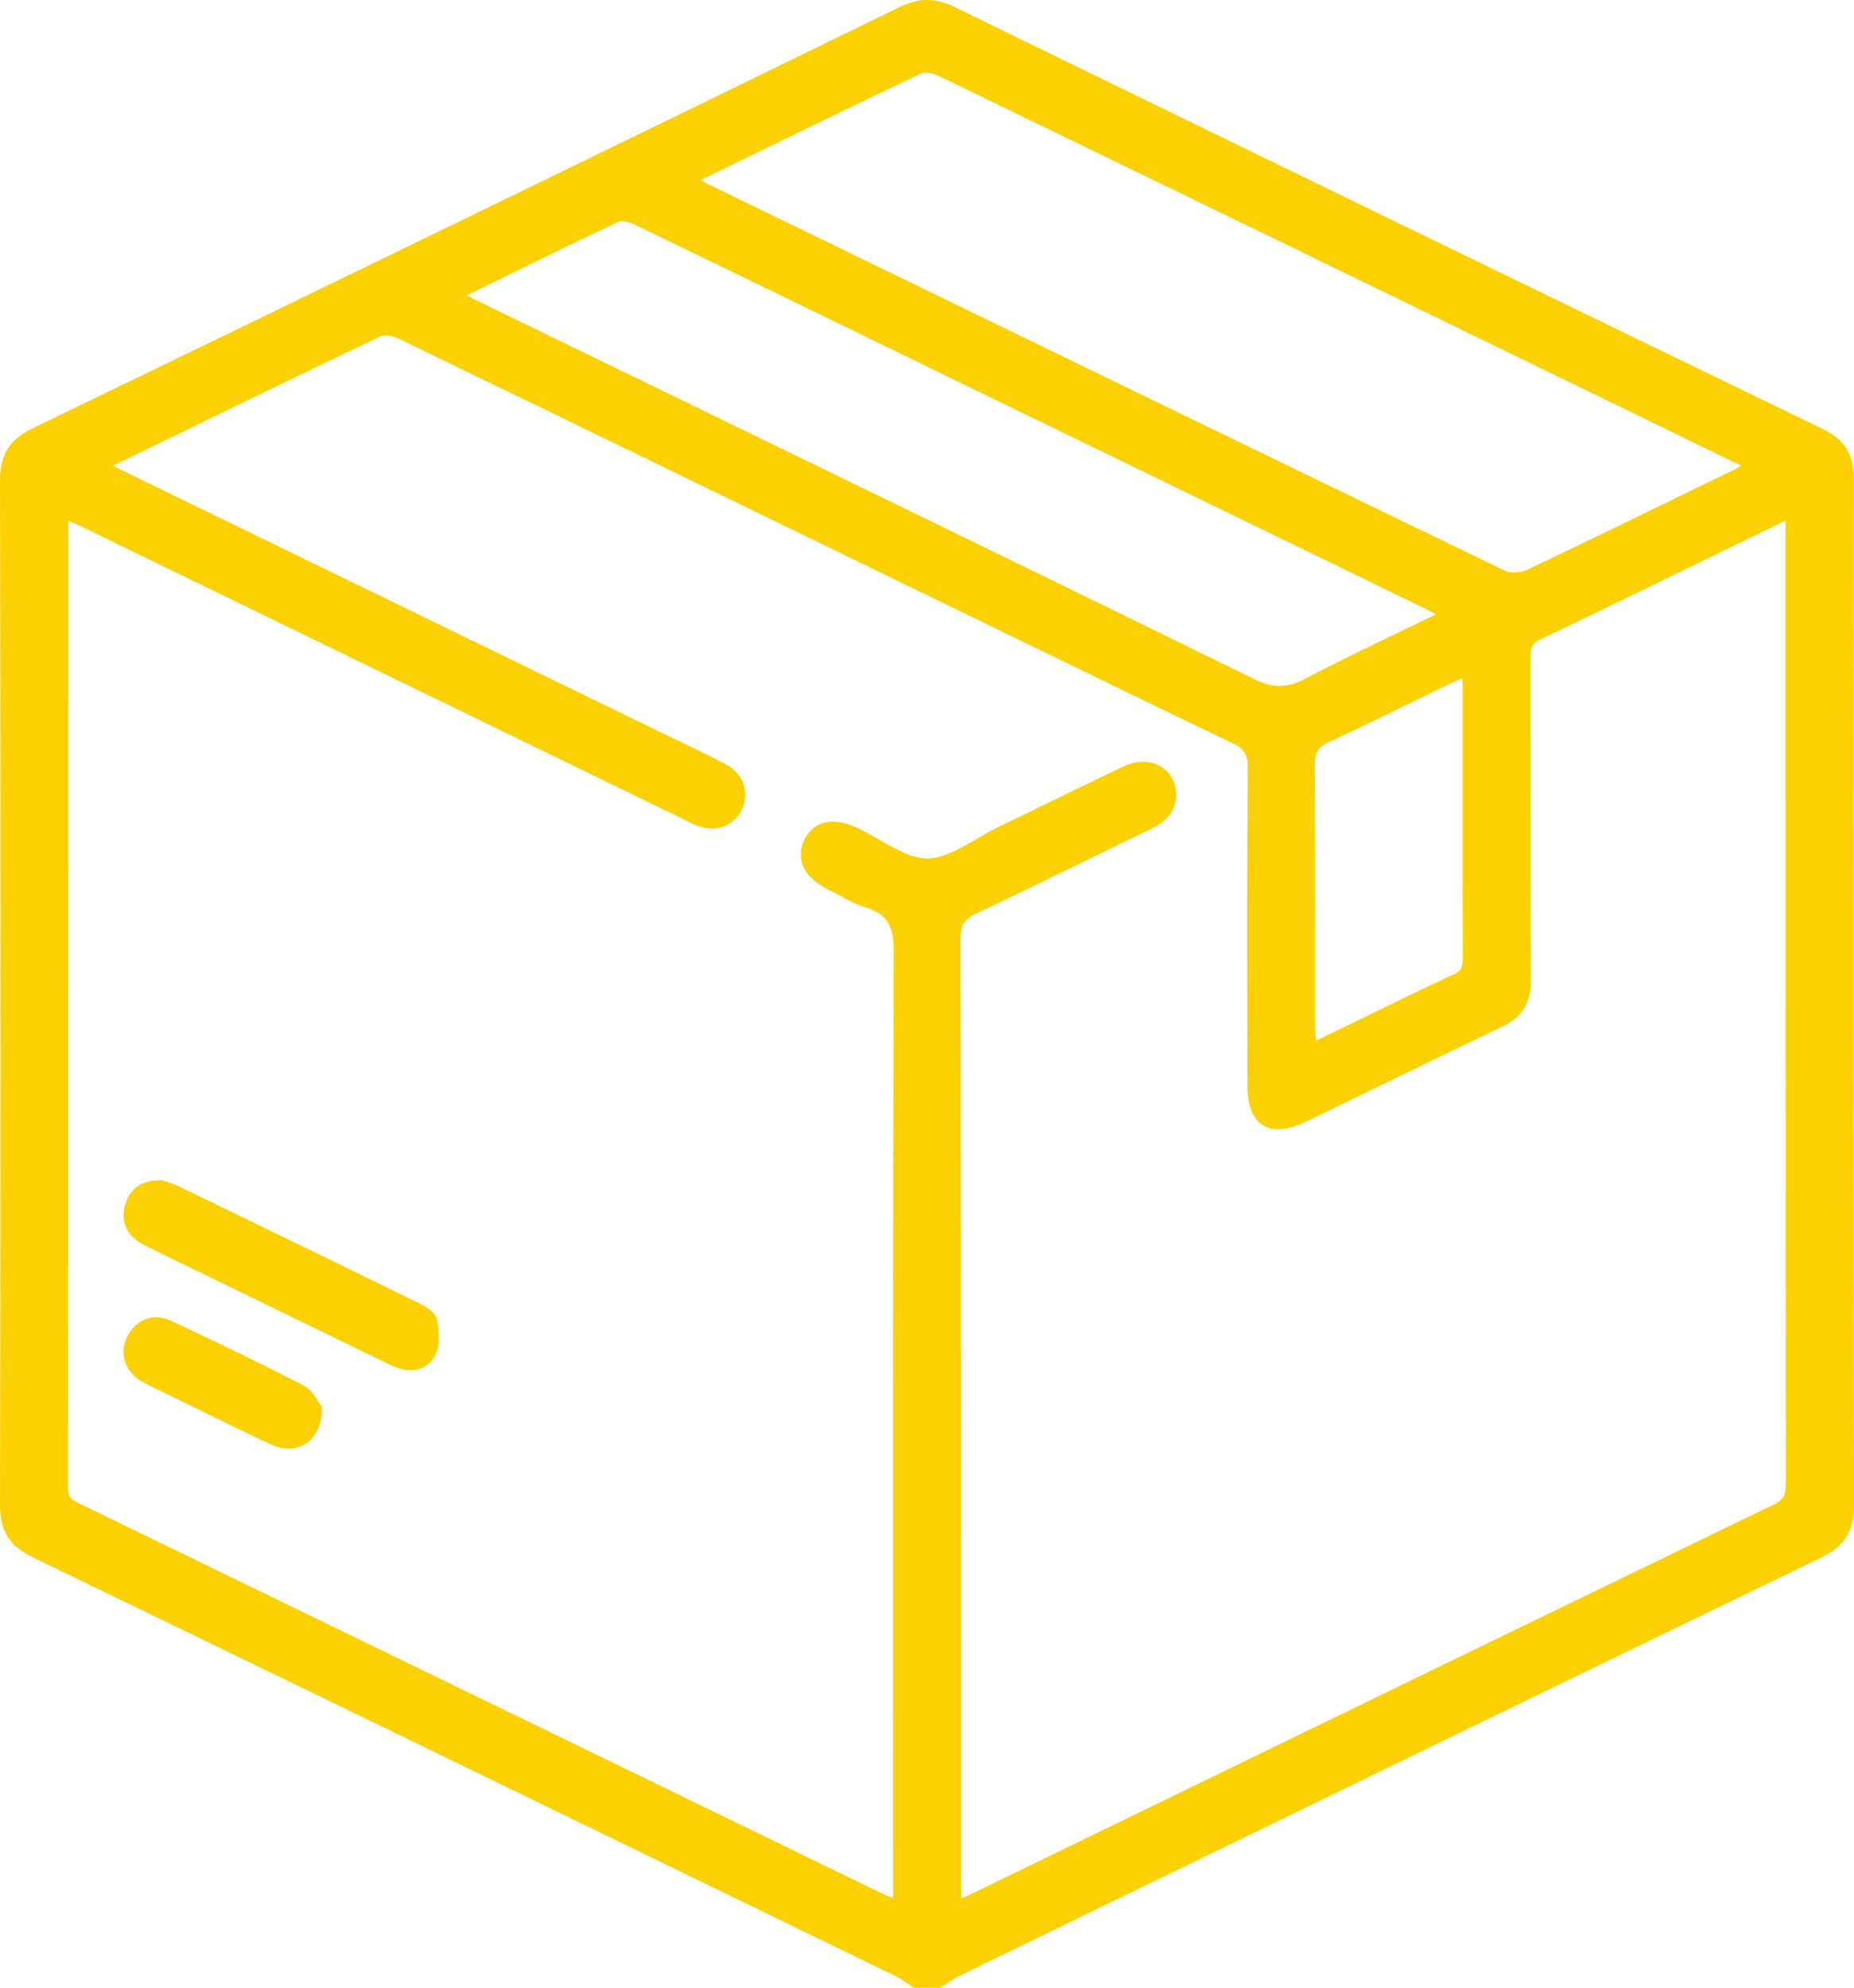 <svg width="56" height="60" viewBox="0 0 56 60" fill="none" xmlns="http://www.w3.org/2000/svg">
<g clip-path="url(#clip0_52_125)">
<path d="M55.998 14.5C56 13.722 55.727 13.273 55.056 12.948C46.619 8.867 38.04 4.699 28.83 0.21C28.251 -0.072 27.755 -0.07 27.171 0.213C17.917 4.727 9.355 8.884 0.996 12.923C0.288 13.266 -0.002 13.723 -9.01384e-06 14.5C0.019 24.667 0.019 35.072 -9.01384e-06 45.425C-0.002 46.209 0.285 46.668 0.987 47.008C8.909 50.835 16.955 54.745 24.735 58.526L27.063 59.657C27.177 59.713 27.287 59.788 27.402 59.866C27.458 59.903 27.514 59.942 27.569 59.978L27.608 60.003H28.393L28.431 59.98C28.488 59.944 28.544 59.906 28.6 59.869C28.716 59.791 28.824 59.718 28.94 59.661L30.756 58.779C38.705 54.917 46.924 50.924 55.016 47.012C55.718 46.674 56.003 46.214 56.002 45.427C55.981 35.417 55.981 25.013 55.998 14.5ZM29.508 27.564C30.587 27.055 31.678 26.522 32.733 26.008C33.415 25.675 34.095 25.342 34.778 25.013C35.093 24.862 35.513 24.592 35.524 24.001C35.53 23.647 35.372 23.338 35.093 23.157C34.926 23.048 34.729 22.994 34.523 22.994C34.34 22.994 34.149 23.038 33.965 23.123C33.176 23.494 32.382 23.883 31.611 24.257C31.127 24.494 30.64 24.731 30.154 24.965C29.932 25.071 29.71 25.2 29.495 25.326C29.004 25.613 28.497 25.908 28.02 25.911C28.019 25.911 28.015 25.911 28.014 25.911C27.544 25.911 27.064 25.637 26.558 25.346C26.337 25.22 26.11 25.091 25.882 24.985C25.471 24.795 25.098 24.751 24.805 24.862C24.578 24.947 24.398 25.124 24.286 25.375C24.024 25.958 24.292 26.497 25.021 26.854C25.131 26.909 25.241 26.966 25.349 27.026C25.6 27.161 25.86 27.302 26.139 27.387C26.782 27.587 26.999 27.927 26.996 28.733C26.97 36.083 26.971 43.554 26.973 50.781C26.973 52.748 26.974 54.716 26.974 56.684V57.291C26.88 57.26 26.804 57.234 26.734 57.201L17.711 52.818C12.602 50.336 7.493 47.856 2.383 45.377C2.154 45.264 2.053 45.19 2.053 44.928C2.064 36.898 2.065 28.733 2.065 20.837V15.717C2.071 15.72 2.078 15.722 2.084 15.725C2.22 15.784 2.352 15.842 2.481 15.904C7.158 18.176 11.835 20.448 16.512 22.721L20.52 24.668C20.571 24.693 20.622 24.72 20.673 24.745C20.796 24.807 20.922 24.873 21.056 24.922C21.604 25.131 22.156 24.943 22.396 24.462C22.658 23.94 22.458 23.354 21.92 23.07C21.451 22.822 20.966 22.588 20.496 22.364C20.328 22.283 20.159 22.202 19.991 22.121L3.728 14.216C3.629 14.168 3.529 14.116 3.412 14.057L4.736 13.413C7.056 12.286 9.247 11.221 11.481 10.156C11.595 10.101 11.848 10.129 12.031 10.218C16.868 12.555 21.779 14.943 26.531 17.25L31.066 19.453C33.082 20.434 35.167 21.447 37.225 22.431C37.583 22.601 37.69 22.774 37.687 23.168C37.666 25.83 37.669 28.535 37.674 31.151L37.676 32.74C37.676 33.357 37.832 33.769 38.142 33.964C38.453 34.16 38.897 34.123 39.459 33.85C40.079 33.551 40.697 33.25 41.317 32.949C42.638 32.306 44.005 31.642 45.356 31.002C45.972 30.71 46.245 30.273 46.241 29.586C46.23 27.654 46.23 25.691 46.23 23.792C46.23 22.475 46.23 21.159 46.227 19.841C46.227 19.561 46.267 19.423 46.521 19.302C48.32 18.441 50.142 17.556 51.904 16.698C52.543 16.386 53.185 16.074 53.825 15.764C53.859 15.747 53.894 15.733 53.936 15.716V20.457C53.936 28.42 53.936 36.653 53.944 44.752C53.944 45.093 53.893 45.261 53.574 45.416C47.014 48.589 40.348 51.824 33.905 54.954L29.374 57.154C29.275 57.203 29.174 57.246 29.054 57.301L29.044 57.306C29.044 57.298 29.043 57.29 29.043 57.284C29.033 57.133 29.026 57 29.026 56.871V50.634C29.026 43.326 29.026 35.769 29.013 28.337C29.013 27.922 29.128 27.741 29.508 27.564ZM43.918 29.407C42.958 29.852 41.989 30.325 41.052 30.782C40.649 30.978 40.248 31.175 39.845 31.368C39.815 31.382 39.783 31.394 39.743 31.408C39.743 31.402 39.743 31.396 39.741 31.388C39.733 31.249 39.725 31.131 39.725 31.011C39.725 30.264 39.725 29.519 39.725 28.772C39.727 26.906 39.729 24.977 39.713 23.078C39.71 22.709 39.812 22.548 40.147 22.393C41.004 22.001 41.864 21.58 42.696 21.173C43.064 20.992 43.433 20.811 43.803 20.633C43.913 20.58 44.025 20.534 44.152 20.479C44.157 20.477 44.161 20.476 44.164 20.473C44.172 20.577 44.178 20.663 44.178 20.749V23.482C44.178 25.273 44.178 27.065 44.183 28.856C44.186 29.165 44.164 29.293 43.918 29.407ZM52.39 14.171L51.291 14.706C49.603 15.529 47.858 16.378 46.132 17.195C45.929 17.291 45.632 17.311 45.481 17.239C38.048 13.65 30.499 9.983 23.198 6.436L21.344 5.535C21.288 5.507 21.231 5.475 21.161 5.435L22.322 4.87C24.21 3.951 25.995 3.082 27.817 2.22C27.926 2.168 28.17 2.204 28.366 2.298C34.78 5.402 41.297 8.567 47.598 11.629L49.79 12.694C50.509 13.043 51.226 13.393 51.967 13.754L52.593 14.058C52.517 14.104 52.453 14.139 52.39 14.171ZM42.964 18.33C43.092 18.393 43.219 18.461 43.373 18.543C43.373 18.543 43.374 18.543 43.374 18.544C43.036 18.708 42.703 18.868 42.372 19.027C41.345 19.522 40.373 19.988 39.408 20.494C38.869 20.777 38.46 20.78 37.896 20.504C31.811 17.524 25.617 14.517 19.626 11.607C17.864 10.752 16.101 9.896 14.339 9.04C14.262 9.002 14.186 8.96 14.102 8.915C14.381 8.778 14.659 8.642 14.934 8.506C16.22 7.875 17.435 7.279 18.681 6.693C18.77 6.651 18.991 6.692 19.19 6.788C22.631 8.452 26.125 10.151 29.506 11.795L32.798 13.394C34.541 14.241 36.284 15.088 38.029 15.934C39.673 16.732 41.318 17.531 42.964 18.33Z" fill="#FCD102"/>
<path d="M12.588 39.304C10.168 38.119 7.703 36.925 5.401 35.81C5.268 35.745 5.127 35.701 5.023 35.668C4.987 35.657 4.955 35.646 4.928 35.637L4.904 35.628H4.877C4.289 35.615 3.918 35.873 3.776 36.378C3.633 36.884 3.836 37.319 4.334 37.57C4.916 37.865 5.513 38.154 6.089 38.431C6.303 38.534 6.515 38.637 6.729 38.741L8.655 39.677C9.697 40.184 10.74 40.69 11.781 41.197C12.003 41.304 12.214 41.358 12.403 41.358C12.708 41.358 12.959 41.22 13.118 40.954C13.321 40.615 13.252 40.102 13.193 39.828C13.145 39.594 12.855 39.435 12.588 39.304Z" fill="#FCD102"/>
<path d="M9.683 42.411C9.663 42.386 9.64 42.347 9.614 42.304C9.522 42.156 9.384 41.931 9.172 41.822C8.016 41.227 6.744 40.606 5.167 39.867C4.647 39.622 4.101 39.82 3.842 40.347C3.593 40.852 3.762 41.381 4.273 41.693C4.423 41.785 4.581 41.858 4.735 41.93C4.792 41.956 4.849 41.983 4.905 42.011C5.215 42.162 5.527 42.315 5.836 42.468C6.603 42.845 7.397 43.235 8.185 43.603C8.363 43.685 8.543 43.727 8.714 43.727C8.904 43.727 9.084 43.676 9.239 43.575C9.552 43.37 9.727 42.982 9.719 42.51L9.718 42.455L9.683 42.411Z" fill="#FCD102"/>
</g>
<defs>
<clipPath id="clip0_52_125">
<rect width="56" height="60" fill="white"/>
</clipPath>
</defs>
</svg>
